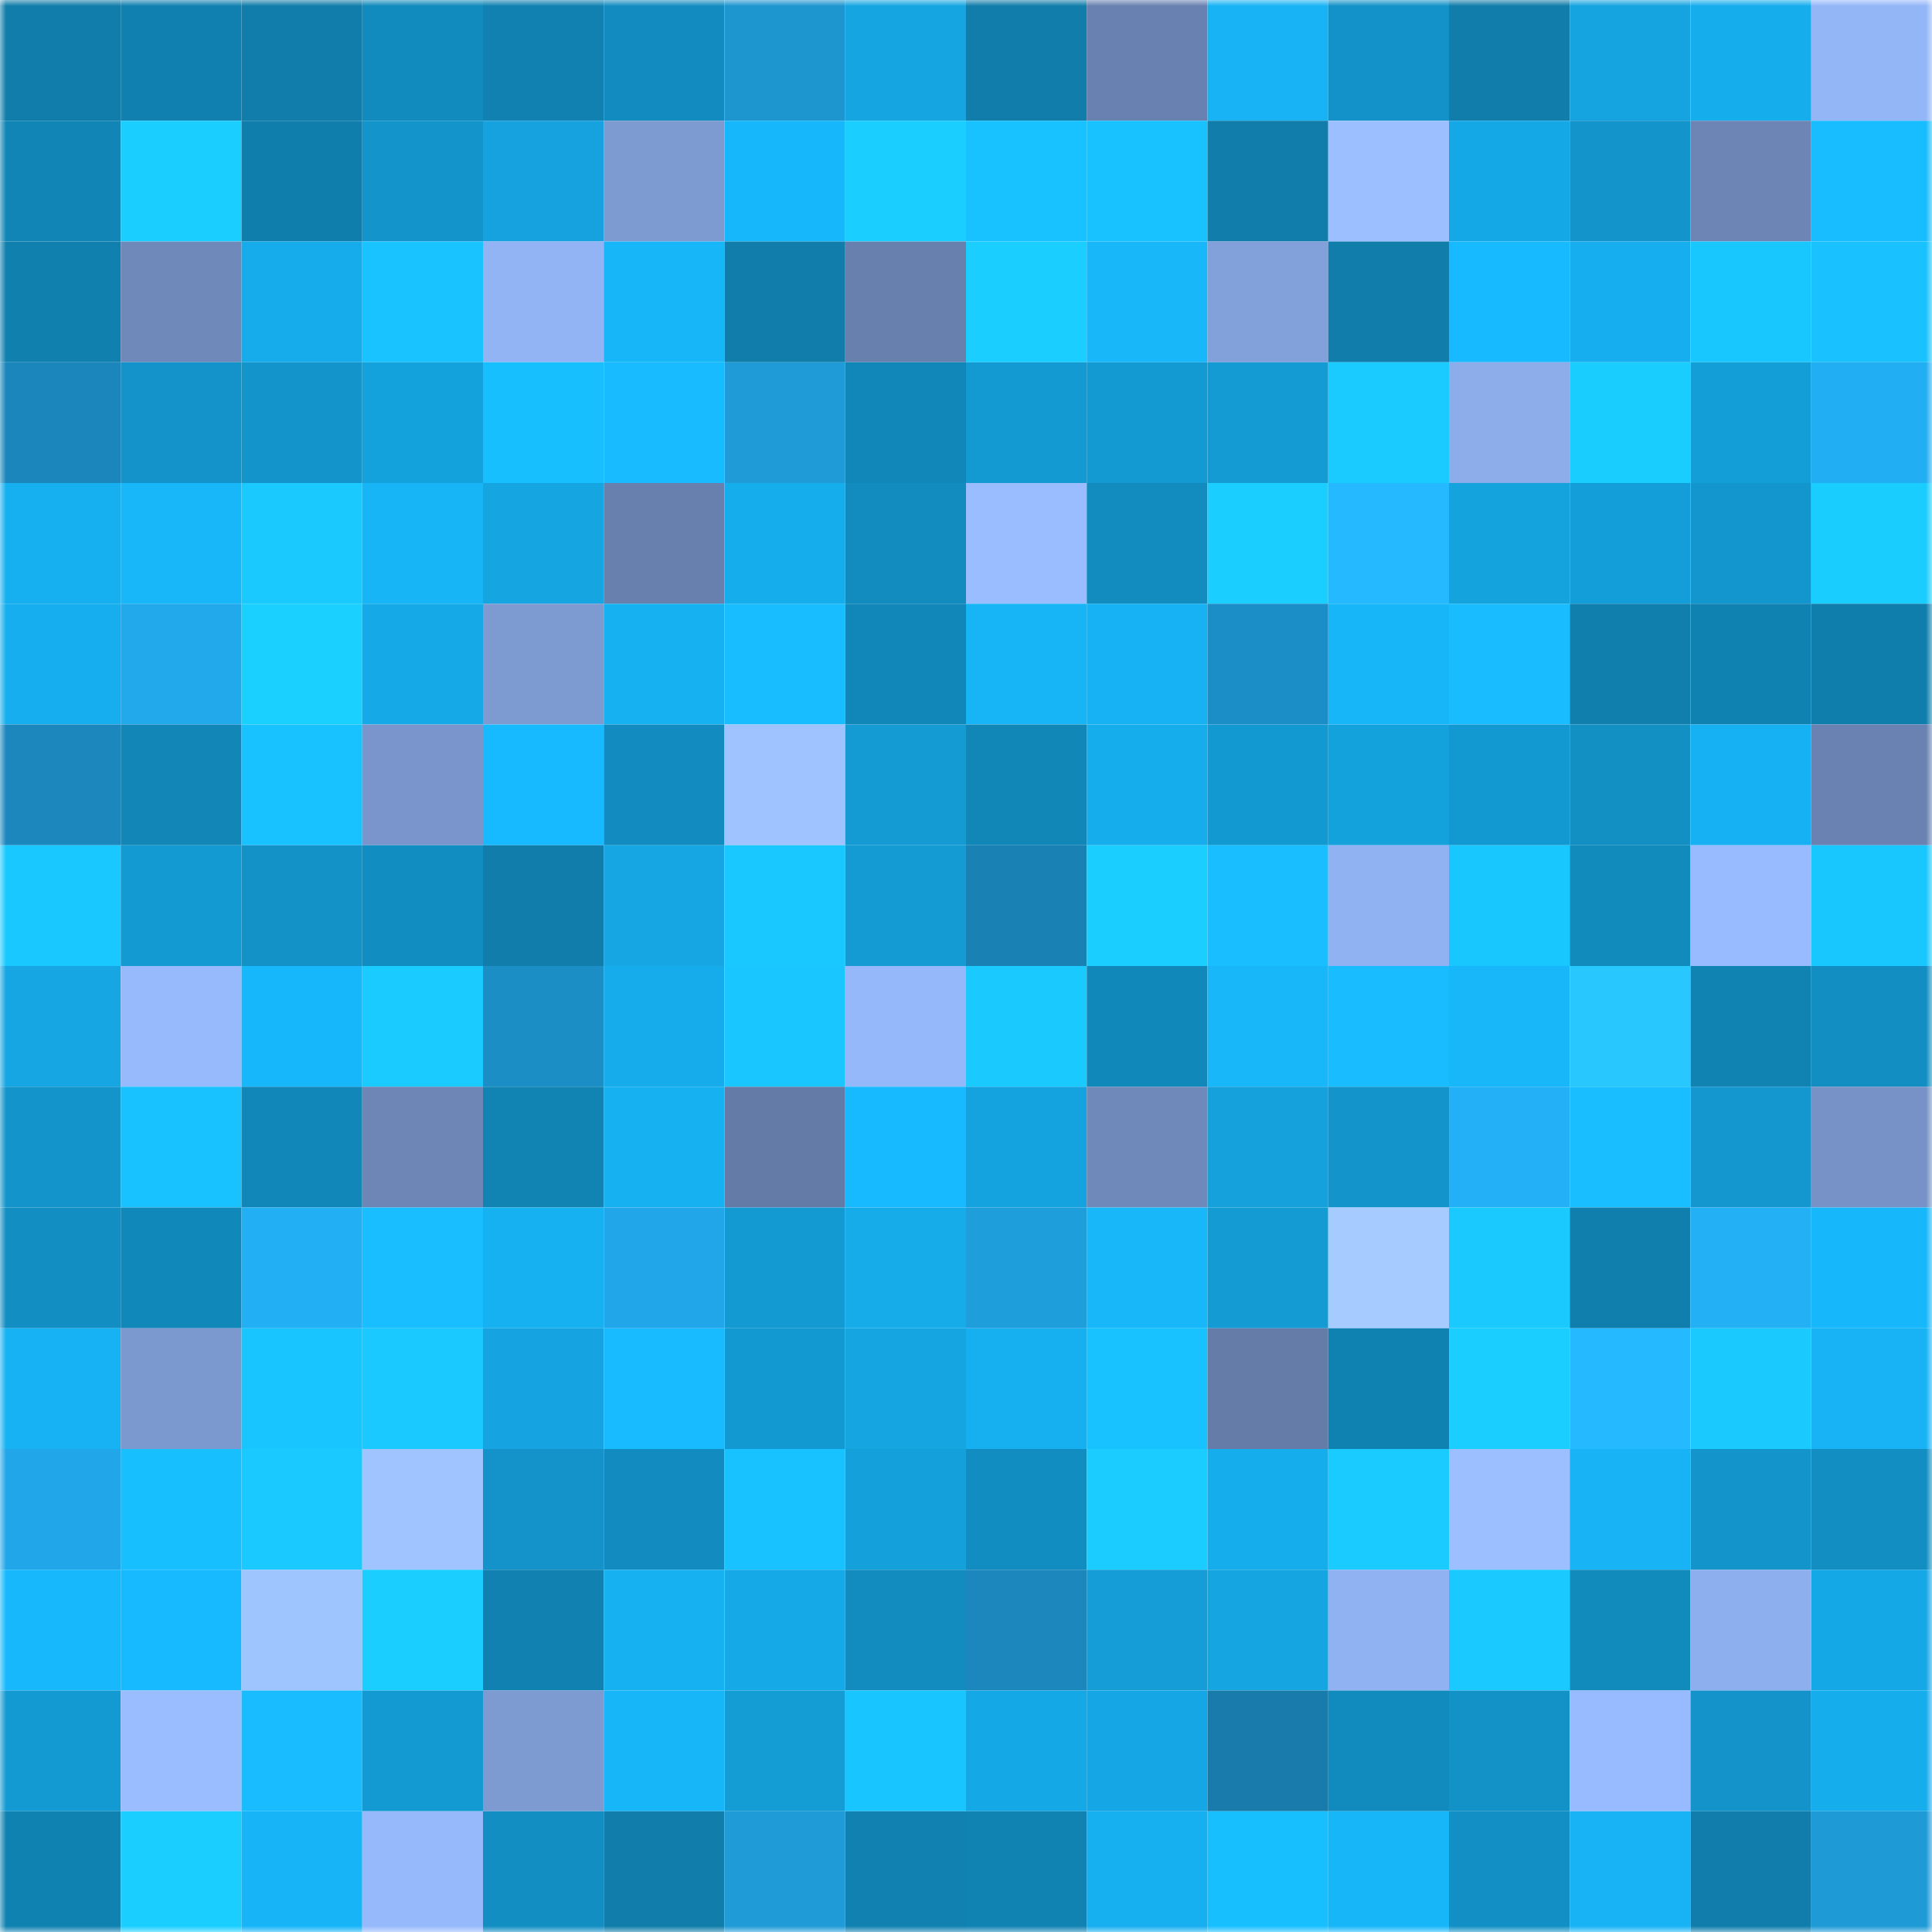 <svg viewBox="0 0 160 160" fill="none" role="img" xmlns="http://www.w3.org/2000/svg" width="240" height="240" name="ens%2Cmovshin.eth"><mask id="1617366231" mask-type="alpha" maskUnits="userSpaceOnUse" x="0" y="0" width="160" height="160"><rect width="160" height="160" fill="#FFFFFF"></rect></mask><g mask="url(#1617366231)"><rect x="0" y="0" width="10" height="10" fill="#107daa"></rect><rect x="10" y="0" width="10" height="10" fill="#1080b0"></rect><rect x="20" y="0" width="10" height="10" fill="#107daa"></rect><rect x="30" y="0" width="10" height="10" fill="#118abd"></rect><rect x="40" y="0" width="10" height="10" fill="#1081b1"></rect><rect x="50" y="0" width="10" height="10" fill="#128cc0"></rect><rect x="60" y="0" width="10" height="10" fill="#1d95cf"></rect><rect x="70" y="0" width="10" height="10" fill="#15a6e2"></rect><rect x="80" y="0" width="10" height="10" fill="#107daa"></rect><rect x="90" y="0" width="10" height="10" fill="#6981b0"></rect><rect x="100" y="0" width="10" height="10" fill="#17b3f5"></rect><rect x="110" y="0" width="10" height="10" fill="#1292c8"></rect><rect x="120" y="0" width="10" height="10" fill="#107daa"></rect><rect x="130" y="0" width="10" height="10" fill="#15a4e0"></rect><rect x="140" y="0" width="10" height="10" fill="#16aded"></rect><rect x="150" y="0" width="10" height="10" fill="#93b6f7"></rect><rect x="0" y="10" width="10" height="10" fill="#1185b6"></rect><rect x="10" y="10" width="10" height="10" fill="#1acfff"></rect><rect x="20" y="10" width="10" height="10" fill="#107eac"></rect><rect x="30" y="10" width="10" height="10" fill="#1395cb"></rect><rect x="40" y="10" width="10" height="10" fill="#15a2de"></rect><rect x="50" y="10" width="10" height="10" fill="#7d9ad1"></rect><rect x="60" y="10" width="10" height="10" fill="#17b7fb"></rect><rect x="70" y="10" width="10" height="10" fill="#1acfff"></rect><rect x="80" y="10" width="10" height="10" fill="#18c1ff"></rect><rect x="90" y="10" width="10" height="10" fill="#18c2ff"></rect><rect x="100" y="10" width="10" height="10" fill="#107daa"></rect><rect x="110" y="10" width="10" height="10" fill="#9bbfff"></rect><rect x="120" y="10" width="10" height="10" fill="#15a8e6"></rect><rect x="130" y="10" width="10" height="10" fill="#1394ca"></rect><rect x="140" y="10" width="10" height="10" fill="#6c85b5"></rect><rect x="150" y="10" width="10" height="10" fill="#18bdff"></rect><rect x="0" y="20" width="10" height="10" fill="#1080af"></rect><rect x="10" y="20" width="10" height="10" fill="#6f89ba"></rect><rect x="20" y="20" width="10" height="10" fill="#16aceb"></rect><rect x="30" y="20" width="10" height="10" fill="#19c3ff"></rect><rect x="40" y="20" width="10" height="10" fill="#92b4f5"></rect><rect x="50" y="20" width="10" height="10" fill="#17b6f9"></rect><rect x="60" y="20" width="10" height="10" fill="#107daa"></rect><rect x="70" y="20" width="10" height="10" fill="#6780ad"></rect><rect x="80" y="20" width="10" height="10" fill="#1aceff"></rect><rect x="90" y="20" width="10" height="10" fill="#17b7fa"></rect><rect x="100" y="20" width="10" height="10" fill="#82a0da"></rect><rect x="110" y="20" width="10" height="10" fill="#107dab"></rect><rect x="120" y="20" width="10" height="10" fill="#17bafe"></rect><rect x="130" y="20" width="10" height="10" fill="#16aeee"></rect><rect x="140" y="20" width="10" height="10" fill="#19c7ff"></rect><rect x="150" y="20" width="10" height="10" fill="#19c2ff"></rect><rect x="0" y="30" width="10" height="10" fill="#1a86bb"></rect><rect x="10" y="30" width="10" height="10" fill="#1393c9"></rect><rect x="20" y="30" width="10" height="10" fill="#1395cb"></rect><rect x="30" y="30" width="10" height="10" fill="#14a2dd"></rect><rect x="40" y="30" width="10" height="10" fill="#18bfff"></rect><rect x="50" y="30" width="10" height="10" fill="#18bbff"></rect><rect x="60" y="30" width="10" height="10" fill="#1f9bd8"></rect><rect x="70" y="30" width="10" height="10" fill="#1186b8"></rect><rect x="80" y="30" width="10" height="10" fill="#139ad3"></rect><rect x="90" y="30" width="10" height="10" fill="#149ad3"></rect><rect x="100" y="30" width="10" height="10" fill="#149bd4"></rect><rect x="110" y="30" width="10" height="10" fill="#1acbff"></rect><rect x="120" y="30" width="10" height="10" fill="#8cacea"></rect><rect x="130" y="30" width="10" height="10" fill="#1acdff"></rect><rect x="140" y="30" width="10" height="10" fill="#149ed8"></rect><rect x="150" y="30" width="10" height="10" fill="#22aef3"></rect><rect x="0" y="40" width="10" height="10" fill="#16b0f1"></rect><rect x="10" y="40" width="10" height="10" fill="#17b7fa"></rect><rect x="20" y="40" width="10" height="10" fill="#1acaff"></rect><rect x="30" y="40" width="10" height="10" fill="#17b4f6"></rect><rect x="40" y="40" width="10" height="10" fill="#15a5e1"></rect><rect x="50" y="40" width="10" height="10" fill="#6880ae"></rect><rect x="60" y="40" width="10" height="10" fill="#16aded"></rect><rect x="70" y="40" width="10" height="10" fill="#128bbf"></rect><rect x="80" y="40" width="10" height="10" fill="#99bdff"></rect><rect x="90" y="40" width="10" height="10" fill="#128bbe"></rect><rect x="100" y="40" width="10" height="10" fill="#1acfff"></rect><rect x="110" y="40" width="10" height="10" fill="#25baff"></rect><rect x="120" y="40" width="10" height="10" fill="#15a3de"></rect><rect x="130" y="40" width="10" height="10" fill="#149ed9"></rect><rect x="140" y="40" width="10" height="10" fill="#1396cd"></rect><rect x="150" y="40" width="10" height="10" fill="#1acdff"></rect><rect x="0" y="50" width="10" height="10" fill="#16aeee"></rect><rect x="10" y="50" width="10" height="10" fill="#21a9eb"></rect><rect x="20" y="50" width="10" height="10" fill="#1ad0ff"></rect><rect x="30" y="50" width="10" height="10" fill="#15a9e8"></rect><rect x="40" y="50" width="10" height="10" fill="#7d9ad1"></rect><rect x="50" y="50" width="10" height="10" fill="#16b1f1"></rect><rect x="60" y="50" width="10" height="10" fill="#18bdff"></rect><rect x="70" y="50" width="10" height="10" fill="#1186b8"></rect><rect x="80" y="50" width="10" height="10" fill="#17b4f6"></rect><rect x="90" y="50" width="10" height="10" fill="#17b2f3"></rect><rect x="100" y="50" width="10" height="10" fill="#1c8ec7"></rect><rect x="110" y="50" width="10" height="10" fill="#17b6f9"></rect><rect x="120" y="50" width="10" height="10" fill="#18bcff"></rect><rect x="130" y="50" width="10" height="10" fill="#107fae"></rect><rect x="140" y="50" width="10" height="10" fill="#1082b2"></rect><rect x="150" y="50" width="10" height="10" fill="#107ead"></rect><rect x="0" y="60" width="10" height="10" fill="#1b87bd"></rect><rect x="10" y="60" width="10" height="10" fill="#1186b7"></rect><rect x="20" y="60" width="10" height="10" fill="#18c1ff"></rect><rect x="30" y="60" width="10" height="10" fill="#7995cb"></rect><rect x="40" y="60" width="10" height="10" fill="#17bafe"></rect><rect x="50" y="60" width="10" height="10" fill="#128cc0"></rect><rect x="60" y="60" width="10" height="10" fill="#9ec3ff"></rect><rect x="70" y="60" width="10" height="10" fill="#149bd4"></rect><rect x="80" y="60" width="10" height="10" fill="#1187b8"></rect><rect x="90" y="60" width="10" height="10" fill="#16adec"></rect><rect x="100" y="60" width="10" height="10" fill="#1399d1"></rect><rect x="110" y="60" width="10" height="10" fill="#14a2dd"></rect><rect x="120" y="60" width="10" height="10" fill="#1399d1"></rect><rect x="130" y="60" width="10" height="10" fill="#128fc3"></rect><rect x="140" y="60" width="10" height="10" fill="#16b1f2"></rect><rect x="150" y="60" width="10" height="10" fill="#6982b1"></rect><rect x="0" y="70" width="10" height="10" fill="#19c8ff"></rect><rect x="10" y="70" width="10" height="10" fill="#149ad3"></rect><rect x="20" y="70" width="10" height="10" fill="#1292c7"></rect><rect x="30" y="70" width="10" height="10" fill="#128dc1"></rect><rect x="40" y="70" width="10" height="10" fill="#107daa"></rect><rect x="50" y="70" width="10" height="10" fill="#15a6e3"></rect><rect x="60" y="70" width="10" height="10" fill="#19c8ff"></rect><rect x="70" y="70" width="10" height="10" fill="#149bd4"></rect><rect x="80" y="70" width="10" height="10" fill="#1a81b4"></rect><rect x="90" y="70" width="10" height="10" fill="#1acfff"></rect><rect x="100" y="70" width="10" height="10" fill="#18beff"></rect><rect x="110" y="70" width="10" height="10" fill="#90b2f2"></rect><rect x="120" y="70" width="10" height="10" fill="#19c7ff"></rect><rect x="130" y="70" width="10" height="10" fill="#118abc"></rect><rect x="140" y="70" width="10" height="10" fill="#97bbfe"></rect><rect x="150" y="70" width="10" height="10" fill="#19c7ff"></rect><rect x="0" y="80" width="10" height="10" fill="#15a6e3"></rect><rect x="10" y="80" width="10" height="10" fill="#97bafd"></rect><rect x="20" y="80" width="10" height="10" fill="#17b8fb"></rect><rect x="30" y="80" width="10" height="10" fill="#1acbff"></rect><rect x="40" y="80" width="10" height="10" fill="#1c8ec6"></rect><rect x="50" y="80" width="10" height="10" fill="#16abea"></rect><rect x="60" y="80" width="10" height="10" fill="#19c6ff"></rect><rect x="70" y="80" width="10" height="10" fill="#95b8fa"></rect><rect x="80" y="80" width="10" height="10" fill="#1acaff"></rect><rect x="90" y="80" width="10" height="10" fill="#1188ba"></rect><rect x="100" y="80" width="10" height="10" fill="#17b7fa"></rect><rect x="110" y="80" width="10" height="10" fill="#18bcff"></rect><rect x="120" y="80" width="10" height="10" fill="#17b7fa"></rect><rect x="130" y="80" width="10" height="10" fill="#28c8ff"></rect><rect x="140" y="80" width="10" height="10" fill="#1183b3"></rect><rect x="150" y="80" width="10" height="10" fill="#128ec2"></rect><rect x="0" y="90" width="10" height="10" fill="#1395cb"></rect><rect x="10" y="90" width="10" height="10" fill="#18c2ff"></rect><rect x="20" y="90" width="10" height="10" fill="#1186b8"></rect><rect x="30" y="90" width="10" height="10" fill="#6d86b6"></rect><rect x="40" y="90" width="10" height="10" fill="#1184b4"></rect><rect x="50" y="90" width="10" height="10" fill="#16b1f1"></rect><rect x="60" y="90" width="10" height="10" fill="#647ba8"></rect><rect x="70" y="90" width="10" height="10" fill="#18baff"></rect><rect x="80" y="90" width="10" height="10" fill="#15a3df"></rect><rect x="90" y="90" width="10" height="10" fill="#6f89ba"></rect><rect x="100" y="90" width="10" height="10" fill="#14a1dc"></rect><rect x="110" y="90" width="10" height="10" fill="#1395cb"></rect><rect x="120" y="90" width="10" height="10" fill="#23b0f6"></rect><rect x="130" y="90" width="10" height="10" fill="#18beff"></rect><rect x="140" y="90" width="10" height="10" fill="#1397ce"></rect><rect x="150" y="90" width="10" height="10" fill="#7692c6"></rect><rect x="0" y="100" width="10" height="10" fill="#128ec2"></rect><rect x="10" y="100" width="10" height="10" fill="#1188ba"></rect><rect x="20" y="100" width="10" height="10" fill="#22aff4"></rect><rect x="30" y="100" width="10" height="10" fill="#18beff"></rect><rect x="40" y="100" width="10" height="10" fill="#16b1f1"></rect><rect x="50" y="100" width="10" height="10" fill="#21a7e9"></rect><rect x="60" y="100" width="10" height="10" fill="#139ad2"></rect><rect x="70" y="100" width="10" height="10" fill="#16abe9"></rect><rect x="80" y="100" width="10" height="10" fill="#1f9edc"></rect><rect x="90" y="100" width="10" height="10" fill="#17b7fa"></rect><rect x="100" y="100" width="10" height="10" fill="#149bd4"></rect><rect x="110" y="100" width="10" height="10" fill="#a5cbff"></rect><rect x="120" y="100" width="10" height="10" fill="#1acaff"></rect><rect x="130" y="100" width="10" height="10" fill="#107fae"></rect><rect x="140" y="100" width="10" height="10" fill="#23b0f5"></rect><rect x="150" y="100" width="10" height="10" fill="#17b8fb"></rect><rect x="0" y="110" width="10" height="10" fill="#16b2f3"></rect><rect x="10" y="110" width="10" height="10" fill="#7c99cf"></rect><rect x="20" y="110" width="10" height="10" fill="#19c5ff"></rect><rect x="30" y="110" width="10" height="10" fill="#19c9ff"></rect><rect x="40" y="110" width="10" height="10" fill="#15a4e1"></rect><rect x="50" y="110" width="10" height="10" fill="#18bbff"></rect><rect x="60" y="110" width="10" height="10" fill="#1399d2"></rect><rect x="70" y="110" width="10" height="10" fill="#15a6e2"></rect><rect x="80" y="110" width="10" height="10" fill="#16b0f0"></rect><rect x="90" y="110" width="10" height="10" fill="#18c2ff"></rect><rect x="100" y="110" width="10" height="10" fill="#657ca9"></rect><rect x="110" y="110" width="10" height="10" fill="#1082b2"></rect><rect x="120" y="110" width="10" height="10" fill="#1aceff"></rect><rect x="130" y="110" width="10" height="10" fill="#25b9ff"></rect><rect x="140" y="110" width="10" height="10" fill="#1acaff"></rect><rect x="150" y="110" width="10" height="10" fill="#17b3f4"></rect><rect x="0" y="120" width="10" height="10" fill="#21a7e9"></rect><rect x="10" y="120" width="10" height="10" fill="#18bfff"></rect><rect x="20" y="120" width="10" height="10" fill="#19c9ff"></rect><rect x="30" y="120" width="10" height="10" fill="#9fc4ff"></rect><rect x="40" y="120" width="10" height="10" fill="#1393c9"></rect><rect x="50" y="120" width="10" height="10" fill="#128cc0"></rect><rect x="60" y="120" width="10" height="10" fill="#18c1ff"></rect><rect x="70" y="120" width="10" height="10" fill="#14a0db"></rect><rect x="80" y="120" width="10" height="10" fill="#128dc1"></rect><rect x="90" y="120" width="10" height="10" fill="#1accff"></rect><rect x="100" y="120" width="10" height="10" fill="#16adec"></rect><rect x="110" y="120" width="10" height="10" fill="#1acbff"></rect><rect x="120" y="120" width="10" height="10" fill="#9bbfff"></rect><rect x="130" y="120" width="10" height="10" fill="#17b3f5"></rect><rect x="140" y="120" width="10" height="10" fill="#1395cb"></rect><rect x="150" y="120" width="10" height="10" fill="#128ec2"></rect><rect x="0" y="130" width="10" height="10" fill="#17b8fc"></rect><rect x="10" y="130" width="10" height="10" fill="#17bafe"></rect><rect x="20" y="130" width="10" height="10" fill="#9fc5ff"></rect><rect x="30" y="130" width="10" height="10" fill="#1aceff"></rect><rect x="40" y="130" width="10" height="10" fill="#1081b0"></rect><rect x="50" y="130" width="10" height="10" fill="#16b1f1"></rect><rect x="60" y="130" width="10" height="10" fill="#15a9e7"></rect><rect x="70" y="130" width="10" height="10" fill="#128bbf"></rect><rect x="80" y="130" width="10" height="10" fill="#1b87bc"></rect><rect x="90" y="130" width="10" height="10" fill="#149dd7"></rect><rect x="100" y="130" width="10" height="10" fill="#15a5e1"></rect><rect x="110" y="130" width="10" height="10" fill="#90b2f2"></rect><rect x="120" y="130" width="10" height="10" fill="#19c9ff"></rect><rect x="130" y="130" width="10" height="10" fill="#118abc"></rect><rect x="140" y="130" width="10" height="10" fill="#8eafee"></rect><rect x="150" y="130" width="10" height="10" fill="#15a8e6"></rect><rect x="0" y="140" width="10" height="10" fill="#139ad3"></rect><rect x="10" y="140" width="10" height="10" fill="#99bdff"></rect><rect x="20" y="140" width="10" height="10" fill="#18bcff"></rect><rect x="30" y="140" width="10" height="10" fill="#139ad2"></rect><rect x="40" y="140" width="10" height="10" fill="#7d9ad1"></rect><rect x="50" y="140" width="10" height="10" fill="#17b6f9"></rect><rect x="60" y="140" width="10" height="10" fill="#149cd5"></rect><rect x="70" y="140" width="10" height="10" fill="#19c5ff"></rect><rect x="80" y="140" width="10" height="10" fill="#15a8e6"></rect><rect x="90" y="140" width="10" height="10" fill="#15a7e5"></rect><rect x="100" y="140" width="10" height="10" fill="#187bab"></rect><rect x="110" y="140" width="10" height="10" fill="#118abd"></rect><rect x="120" y="140" width="10" height="10" fill="#1392c8"></rect><rect x="130" y="140" width="10" height="10" fill="#98bbff"></rect><rect x="140" y="140" width="10" height="10" fill="#1393c9"></rect><rect x="150" y="140" width="10" height="10" fill="#16aded"></rect><rect x="0" y="150" width="10" height="10" fill="#1082b1"></rect><rect x="10" y="150" width="10" height="10" fill="#1acfff"></rect><rect x="20" y="150" width="10" height="10" fill="#17b5f8"></rect><rect x="30" y="150" width="10" height="10" fill="#96b9fc"></rect><rect x="40" y="150" width="10" height="10" fill="#128ec3"></rect><rect x="50" y="150" width="10" height="10" fill="#107daa"></rect><rect x="60" y="150" width="10" height="10" fill="#1f9bd8"></rect><rect x="70" y="150" width="10" height="10" fill="#1081b0"></rect><rect x="80" y="150" width="10" height="10" fill="#1183b3"></rect><rect x="90" y="150" width="10" height="10" fill="#16aff0"></rect><rect x="100" y="150" width="10" height="10" fill="#18bfff"></rect><rect x="110" y="150" width="10" height="10" fill="#17b6f9"></rect><rect x="120" y="150" width="10" height="10" fill="#1290c5"></rect><rect x="130" y="150" width="10" height="10" fill="#17b3f5"></rect><rect x="140" y="150" width="10" height="10" fill="#107dac"></rect><rect x="150" y="150" width="10" height="10" fill="#1e9ad7"></rect></g></svg>